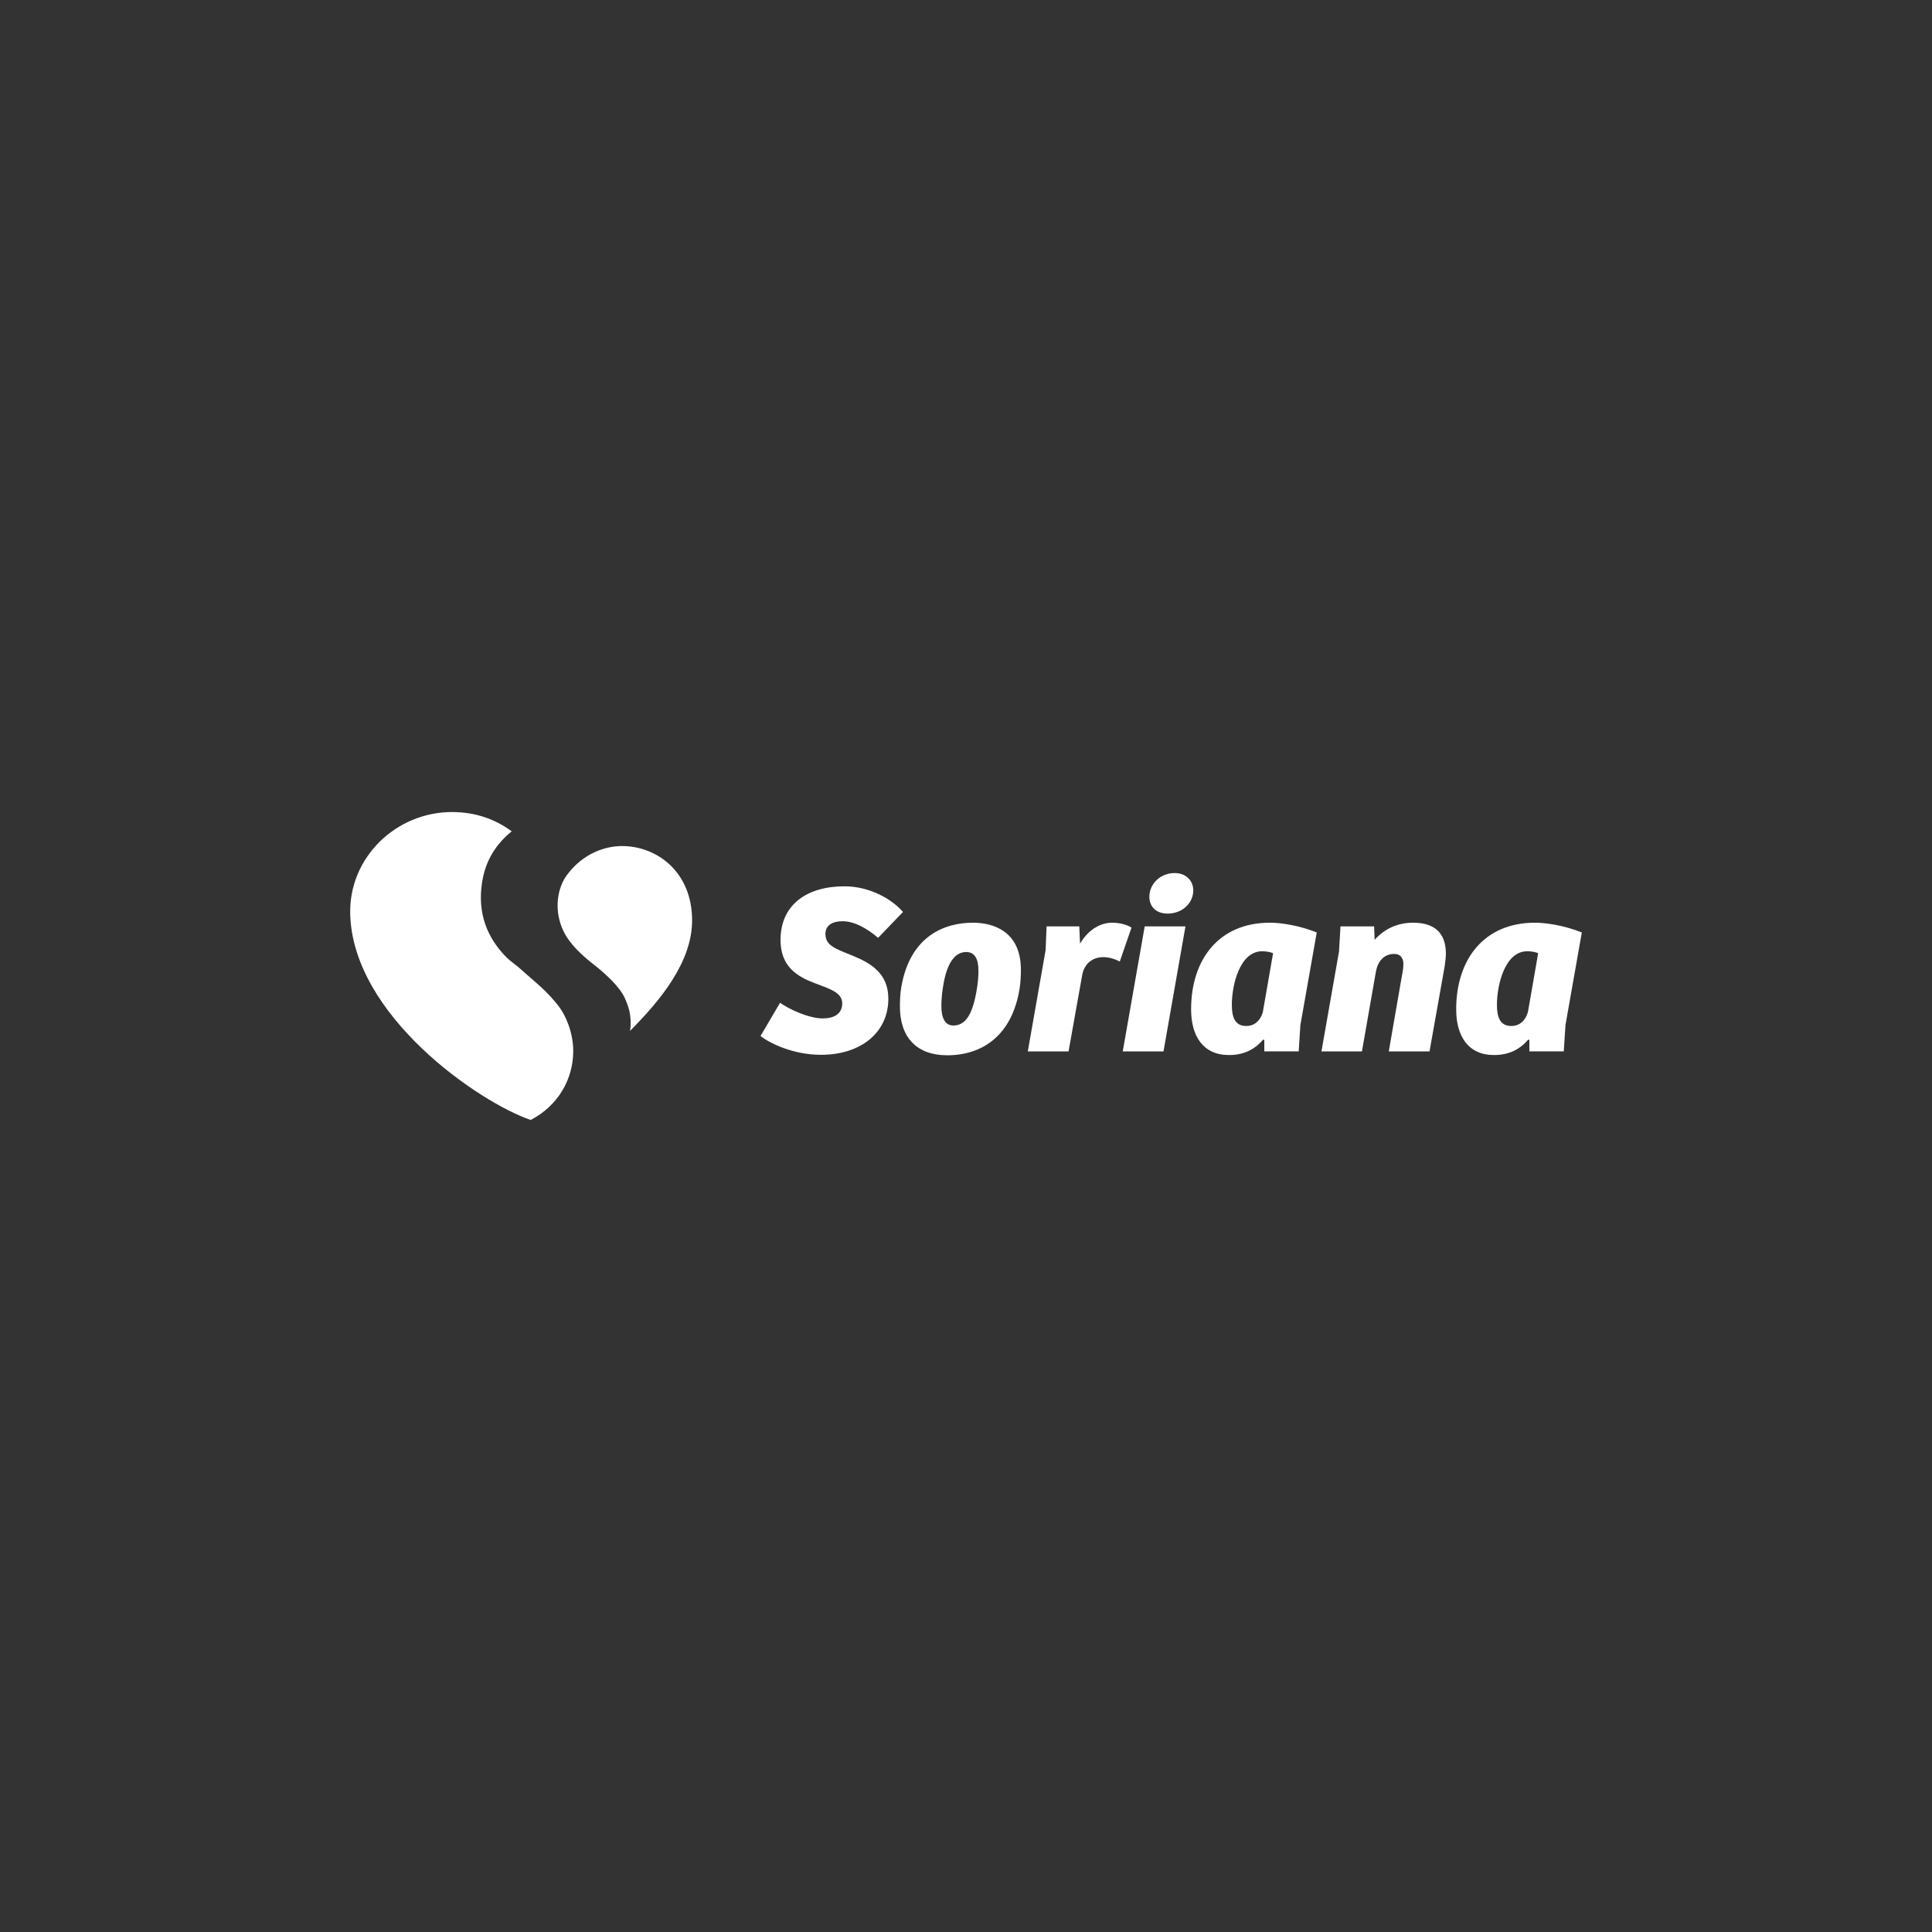 <svg width="320" height="320" viewBox="0 0 320 320" fill="none" xmlns="http://www.w3.org/2000/svg">
<rect x="0" y="0" width="320" height="320" fill="#333333" stroke="none"/>
<path d="M103.018 140.133C100.324 140.133 96.587 141.273 93.873 144.966C93.376 145.641 92.968 146.501 92.727 147.345C91.898 150.222 92.481 153.389 94.301 155.82C95.698 157.688 97.477 159.09 99.047 160.32C99.818 160.922 101.445 162.448 101.969 163.095C102.755 164.066 103.355 164.64 104.062 166.782C104.49 168.08 104.554 169.785 104.343 170.754C109.263 165.818 114.635 159.413 114.635 152.448C114.635 144.444 108.842 140.133 103.017 140.133" fill="white"/>
<path d="M92.749 166.962C90.707 164.152 88.342 162.447 86.39 160.648C85.543 159.868 84.611 159.285 83.92 158.594C80.612 155.278 79.066 151.183 79.846 146.149C80.465 142.197 82.409 139.604 84.753 137.695C81.952 135.622 78.63 134.5 74.877 134.5C65.556 134.5 57.77 142.062 58.005 151.387C58.43 168.222 79.302 182.561 87.899 185.5C92.503 183.113 94.944 178.668 94.944 174.108C94.944 170.782 93.53 168.035 92.749 166.962Z" fill="white"/>
<path d="M129.198 166.094C130.816 167.227 134.007 168.681 136.268 168.681C138.008 168.681 139.502 168.034 139.502 166.173C139.502 164.313 137.159 163.705 134.775 162.776C132.026 161.722 129.279 160.066 129.279 155.698C129.279 149.876 133.603 146.801 139.868 146.801C143.989 146.801 147.666 148.862 149.564 151.049L145.442 155.334C143.583 153.757 141.522 152.585 139.542 152.585C137.926 152.585 136.716 153.23 136.716 154.686C136.716 156.669 138.453 157.156 141.401 158.37C144.229 159.539 147.138 161.241 147.138 165.404C147.138 171.066 142.533 174.709 135.987 174.709C131.382 174.709 127.5 172.805 125.966 171.593L129.198 166.093V166.094Z" fill="white"/>
<path d="M161.74 164.152C161.982 162.859 162.062 161.688 162.062 160.794C162.062 158.854 161.457 157.682 160.041 157.682C158.146 157.682 156.89 159.54 156.285 162.899C156.041 164.195 155.92 165.571 155.92 166.622C155.92 168.399 156.407 169.856 157.904 169.856C159.88 169.856 161.051 168.115 161.742 164.152M161.173 152.828C164.043 152.828 169.092 153.919 169.092 160.633C169.092 161.523 169.054 162.574 168.891 163.667C167.64 171.594 162.628 174.788 156.892 174.788C151.882 174.788 149.054 171.878 149.054 166.702C149.054 165.73 149.093 164.558 149.295 163.425C150.789 154.933 156.528 152.828 161.174 152.828" fill="white"/>
<path d="M176.986 174.144H170.237L173.187 157.359L173.35 153.435H178.765L178.886 156.307C180.381 153.761 182.482 152.83 184.178 152.83C185.352 152.83 186.603 153.112 187.412 153.64L185.47 159.261C184.705 158.854 183.732 158.533 182.723 158.533C180.985 158.533 179.613 159.58 179.249 161.484L176.986 174.145V174.144Z" fill="white"/>
<path d="M185.962 174.144L189.6 153.435H196.35L192.713 174.144H185.962Z" fill="white"/>
<path d="M194.57 144.605C196.471 144.605 197.642 145.9 197.642 147.478C197.642 149.621 195.783 151.32 193.401 151.32C191.46 151.32 190.37 150.147 190.37 148.529C190.37 146.429 192.148 144.605 194.572 144.605" fill="white"/>
<path d="M210.86 157.884C210.415 157.682 209.768 157.56 209.041 157.56C205.364 157.56 204.032 163.1 204.032 166.418C204.032 168.362 204.477 169.936 206.415 169.936C207.79 169.936 208.76 169.046 209.165 167.631L210.861 157.884H210.86ZM215.386 169.774L215.105 174.143H209.408V172.243L209.205 172.201C207.791 173.859 205.975 174.748 203.549 174.748C199.225 174.748 197.285 171.554 197.285 167.184C197.285 158.894 201.891 152.828 210.34 152.828C212.034 152.828 215.065 153.233 218.095 154.445L215.387 169.774H215.386Z" fill="white"/>
<path d="M218.874 174.144L221.783 157.602L222.026 153.435H227.6L227.681 155.66C229.258 153.921 231.359 152.829 234.065 152.829C237.419 152.829 239.439 154.365 239.483 157.842C239.483 158.49 239.402 159.3 239.28 160.066L236.775 174.144H230.027L232.127 162.051C232.248 161.405 232.449 160.472 232.449 159.703C232.449 158.894 232.127 158.004 230.913 158.004C229.176 158.004 228.168 159.301 227.882 160.997L225.581 174.144H218.874Z" fill="white"/>
<path d="M254.768 157.884C254.324 157.682 253.676 157.56 252.949 157.56C249.273 157.56 247.939 163.1 247.939 166.418C247.939 168.362 248.382 169.936 250.323 169.936C251.698 169.936 252.667 169.046 253.071 167.631L254.769 157.884H254.768ZM259.293 169.774L259.01 174.143H253.311V172.243L253.111 172.201C251.696 173.859 249.878 174.748 247.453 174.748C243.13 174.748 241.19 171.554 241.19 167.184C241.19 158.894 245.796 152.828 254.243 152.828C255.936 152.828 258.969 153.233 262 154.445L259.292 169.774H259.293Z" fill="white"/>
</svg>
